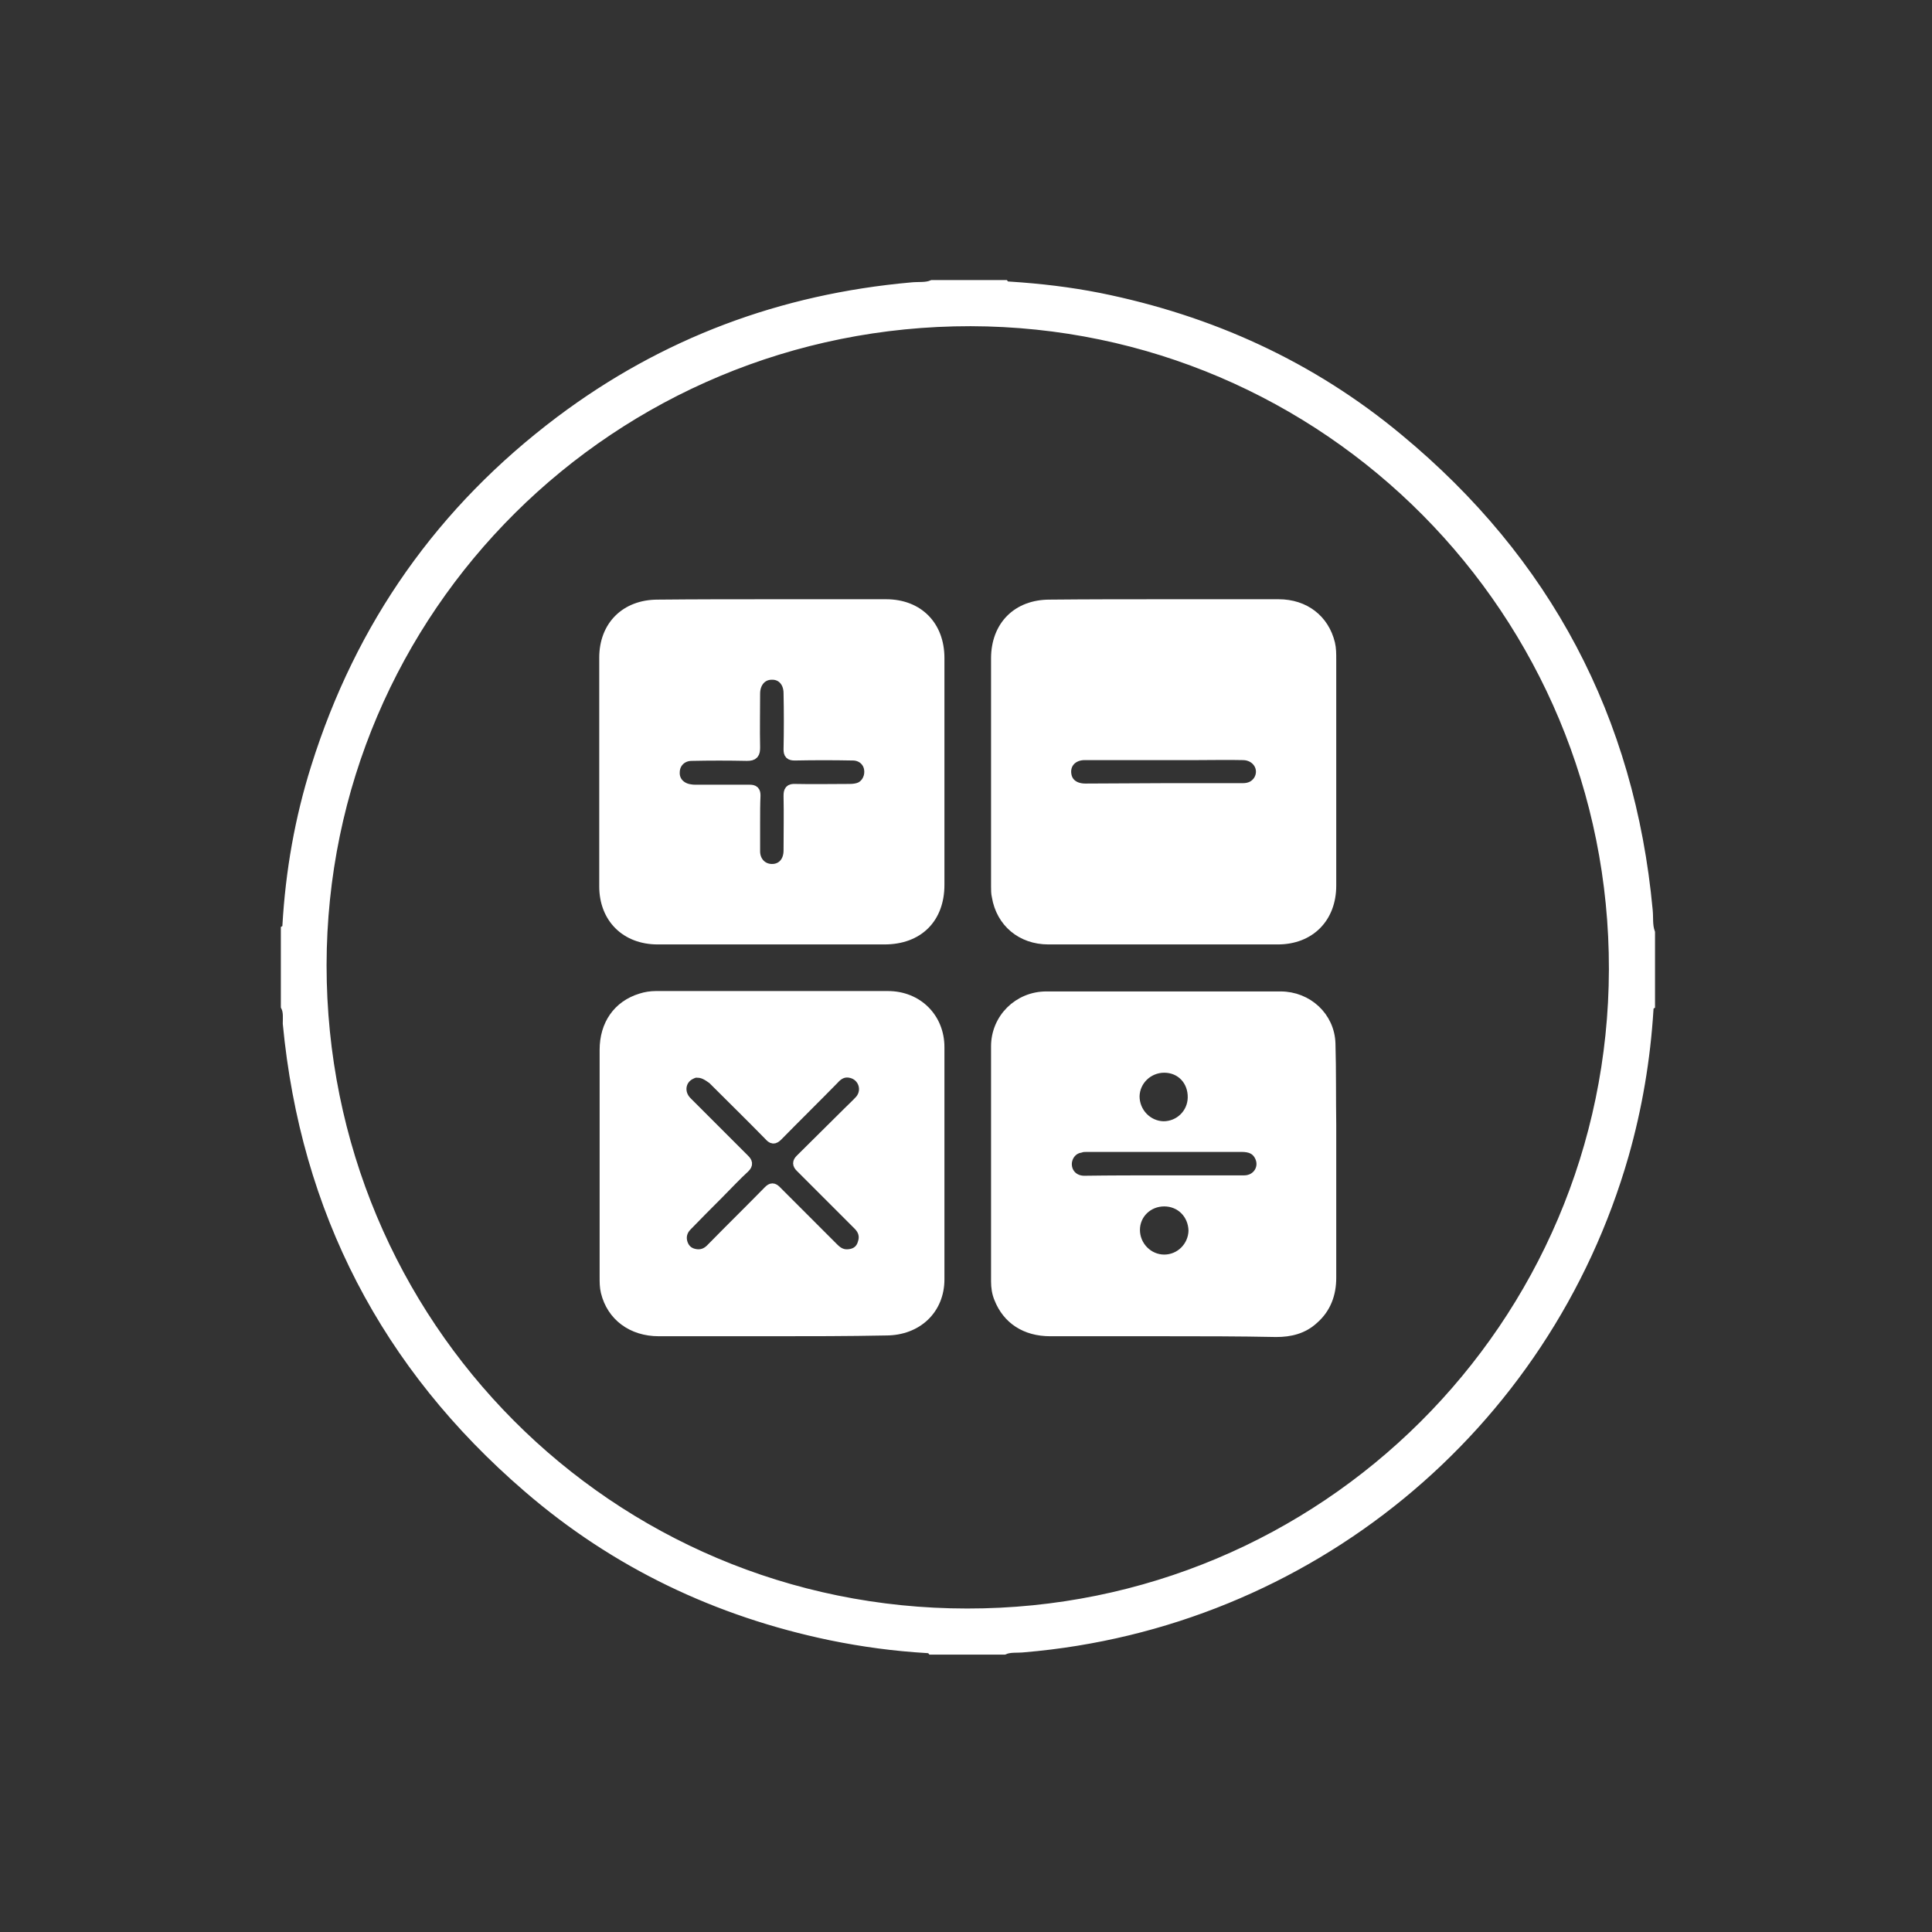 <?xml version="1.0" encoding="utf-8"?>
<!-- Generator: Adobe Illustrator 26.5.0, SVG Export Plug-In . SVG Version: 6.00 Build 0)  -->
<svg version="1.1" id="Слой_1" xmlns="http://www.w3.org/2000/svg" xmlns:xlink="http://www.w3.org/1999/xlink" x="0px" y="0px"
	 viewBox="0 0 500 500" style="enable-background:new 0 0 500 500;" xml:space="preserve">
<rect x="0" y="0" width="500" height="500" fill="#333333" stroke="none"/>
<style type="text/css">
	.st0{fill:#FFFFFF;stroke:#FFFFFF;stroke-width:2.835;stroke-miterlimit:10;}
</style>
<path class="st0" d="M74.1,260.4c0-6.6,0-13.1,0-19.7c0.5-0.3,0.3-0.7,0.4-1.1c0.8-14,3.2-27.7,7.4-41
	c11.5-36.7,32.5-66.5,63.2-89.6c26.9-20.2,57.2-31.5,90.8-34.5c1.8-0.2,3.7,0.1,5.4-0.6c6.2,0,12.4,0,18.6,0
	c0.4,0.5,0.9,0.3,1.5,0.4c7.8,0.5,15.4,1.4,23,2.9c28.8,5.8,54.8,17.6,77.4,36.4c38.3,31.7,59.9,72.5,64.5,122
	c0.2,1.9-0.1,3.8,0.6,5.8c0,6.2,0,12.4,0,18.6c-0.5,0.3-0.3,0.8-0.4,1.3c-0.8,12.8-2.9,25.3-6.4,37.6
	C399.8,369.6,338.2,420,265,426.2c-1.7,0.2-3.6-0.1-5.2,0.6c-6.2,0-12.4,0-18.6,0c-0.4-0.5-0.8-0.3-1.3-0.4
	c-8.4-0.5-16.6-1.6-24.9-3.3c-29.3-6.1-55.6-18.6-78.3-38.2c-36.7-31.6-57.5-71.7-62.1-120C74.6,263.5,74.8,261.8,74.1,260.4z
	 M250.3,417.7c92.4,0.1,167.3-74.5,167.5-166.8C418,158.3,343.5,83.2,251.2,83c-92.9-0.1-168,74.4-168.1,166.8
	C83.1,342.8,157.6,417.7,250.3,417.7z"/>
<path class="st0" d="M301.3,156.5c9.8,0,19.8,0,29.6,0c6.7,0,11.7,3.9,13.2,10.1c0.3,1.3,0.3,2.6,0.3,4.1c0,19.5,0,39,0,58.5
	c0,8.3-5.5,13.8-13.7,13.8c-19.8,0-39.6,0-59.4,0c-6.9,0-12.1-4.4-13.2-11c-0.2-0.8-0.2-1.7-0.2-2.6c0-19.7,0-39.4,0-59
	c0-8.4,5.5-13.8,13.7-13.8C281.6,156.5,291.4,156.5,301.3,156.5L301.3,156.5z M301.1,204.1c4.7,0,9.4,0,14.1,0c2.1,0,4.2,0,6.4,0
	c1.8,0,3.2-0.6,4.2-2.1c1.8-3-0.3-6.6-4-6.7c-4.1-0.1-8.1,0-12.2,0c-9.7,0-19.3,0-28.9,0c-3.3,0-5.4,2.4-4.8,5.4
	c0.4,2.1,2.2,3.5,5,3.5C287.7,204.2,294.4,204.1,301.1,204.1z"/>
<path class="st0" d="M301.1,344.4c-9.8,0-19.5,0-29.3,0c-6.4,0-11-3.1-13.1-8.4c-0.6-1.4-0.8-2.9-0.8-4.4c0-20.3,0-40.5,0-60.8
	c0-7.1,5.7-12.8,12.9-12.8c20.2,0,40.4,0,60.6,0c6.9,0,12.6,5.2,12.8,12.1c0.2,7,0.1,14.1,0.2,21c0,13.2,0,26.4,0,39.6
	c0,4.1-1.3,7.8-4.5,10.6c-2.7,2.5-6,3.3-9.6,3.3C320.7,344.4,310.9,344.4,301.1,344.4z M301.2,305.6c6.9,0,13.8,0,20.8,0
	c3.5,0,5.6-3.4,4.1-6.4c-1-2-2.7-2.5-4.8-2.5c-13.3,0-26.7,0-40,0c-0.6,0-1.2,0-1.7,0.2c-1.9,0.3-3.3,1.8-3.6,3.8
	c-0.3,2.8,1.7,5,4.6,5C287.5,305.6,294.3,305.6,301.2,305.6z M301.3,310.8c-4.3,0-7.7,3.3-7.7,7.5c0,4.3,3.5,7.8,7.7,7.8
	s7.6-3.4,7.7-7.6C308.9,314.1,305.6,310.8,301.3,310.8z M301.3,276.2c-4.2,0-7.7,3.3-7.8,7.5c0,4.3,3.4,7.8,7.6,7.9
	c4.2,0,7.6-3.3,7.7-7.5C308.9,279.6,305.7,276.2,301.3,276.2z"/>
<path class="st0" d="M199.9,156.5c9.8,0,19.6,0,29.4,0c8.3,0,13.7,5.5,13.7,13.8c0,19.6,0,39.2,0,58.7c0,8.6-5.4,14-14.1,14
	c-19.6,0-39.2,0-58.7,0c-8.2,0-13.7-5.5-13.7-13.6c0-19.8,0-39.4,0-59.2c0-8.2,5.5-13.6,13.7-13.6
	C180.1,156.5,190,156.5,199.9,156.5z M195.3,212.9c0,2.6,0,5.1,0,7.6c0.1,2.8,2.2,4.7,4.9,4.5c2.4-0.2,4-2.1,4-4.9
	c0-4.7,0.1-9.4,0-14.1c0-1.3,0.2-1.8,1.7-1.7c4.6,0.1,9.3,0,13.9,0c1,0,2-0.1,2.9-0.5c1.8-0.9,2.7-3,2.3-5s-2.1-3.4-4.3-3.4
	c-5-0.1-10-0.1-15,0c-1.2,0-1.5-0.3-1.5-1.5c0.1-4.8,0.1-9.7,0-14.5c0-3-1.9-5-4.5-4.9c-2.6,0-4.4,2.1-4.4,5c0,4.6-0.1,9.3,0,13.9
	c0,1.6-0.3,2.1-2,2.1c-4.8-0.1-9.6-0.1-14.3,0c-2.6,0-4.5,1.9-4.5,4.4c-0.1,2.4,1.7,4.2,4.2,4.5c0.5,0.1,1.1,0.1,1.6,0.1
	c4.5,0,9.2,0,13.7,0c1.1,0,1.4,0.3,1.4,1.4C195.3,208,195.3,210.4,195.3,212.9z"/>
<path class="st0" d="M199.6,344.4c-9.7,0-19.4,0-29.1,0c-6.9,0-12.1-3.9-13.6-10.1c-0.3-1.2-0.3-2.5-0.3-3.7c0-19.6,0-39.3,0-58.9
	c0-6.5,3.4-11.4,9.3-13.2c1.2-0.4,2.6-0.6,3.8-0.6c20,0,40.1,0,60.1,0c7.6,0,13.2,5.6,13.2,13.1c0,20,0,40.1,0,60.1
	c0,7.7-5.7,13.1-13.7,13.1C219.4,344.4,209.5,344.4,199.6,344.4z M180.5,277.5c-0.7-0.1-1.3,0.2-1.9,0.5c-2.7,1.4-3.2,4.9-0.9,7.2
	c5,5,9.9,9.9,14.9,14.9c0.7,0.7,0.9,1.2,0.1,2c-2.4,2.2-4.6,4.6-6.9,6.9c-2.7,2.7-5.5,5.5-8.1,8.2c-1.3,1.3-1.7,3-1.1,4.7
	c0.6,1.7,1.9,2.6,3.6,2.8c1.7,0.2,3-0.5,4.1-1.7c4.9-5,9.8-9.8,14.7-14.8c0.7-0.7,1.1-0.7,1.8,0c5,5,9.9,9.9,14.9,14.9
	c1.2,1.2,2.4,1.8,4.1,1.6c1.8-0.2,3.1-1.2,3.6-3c0.6-1.8,0.1-3.4-1.2-4.7c-5-5-10-10-15-15c-0.7-0.7-0.7-1.2,0-1.9
	c4.1-4.1,8.3-8.2,12.4-12.3c1-1,2.1-2,3.1-3.1c2.1-2.6,0.8-6.3-2.3-7.1c-1.9-0.5-3.4,0.2-4.7,1.7c-4.8,4.9-9.7,9.7-14.5,14.6
	c-0.9,0.9-1.3,0.8-2.1-0.1c-4.8-4.9-9.7-9.7-14.6-14.6C183.1,278.2,182,277.5,180.5,277.5z"/>
</svg>
